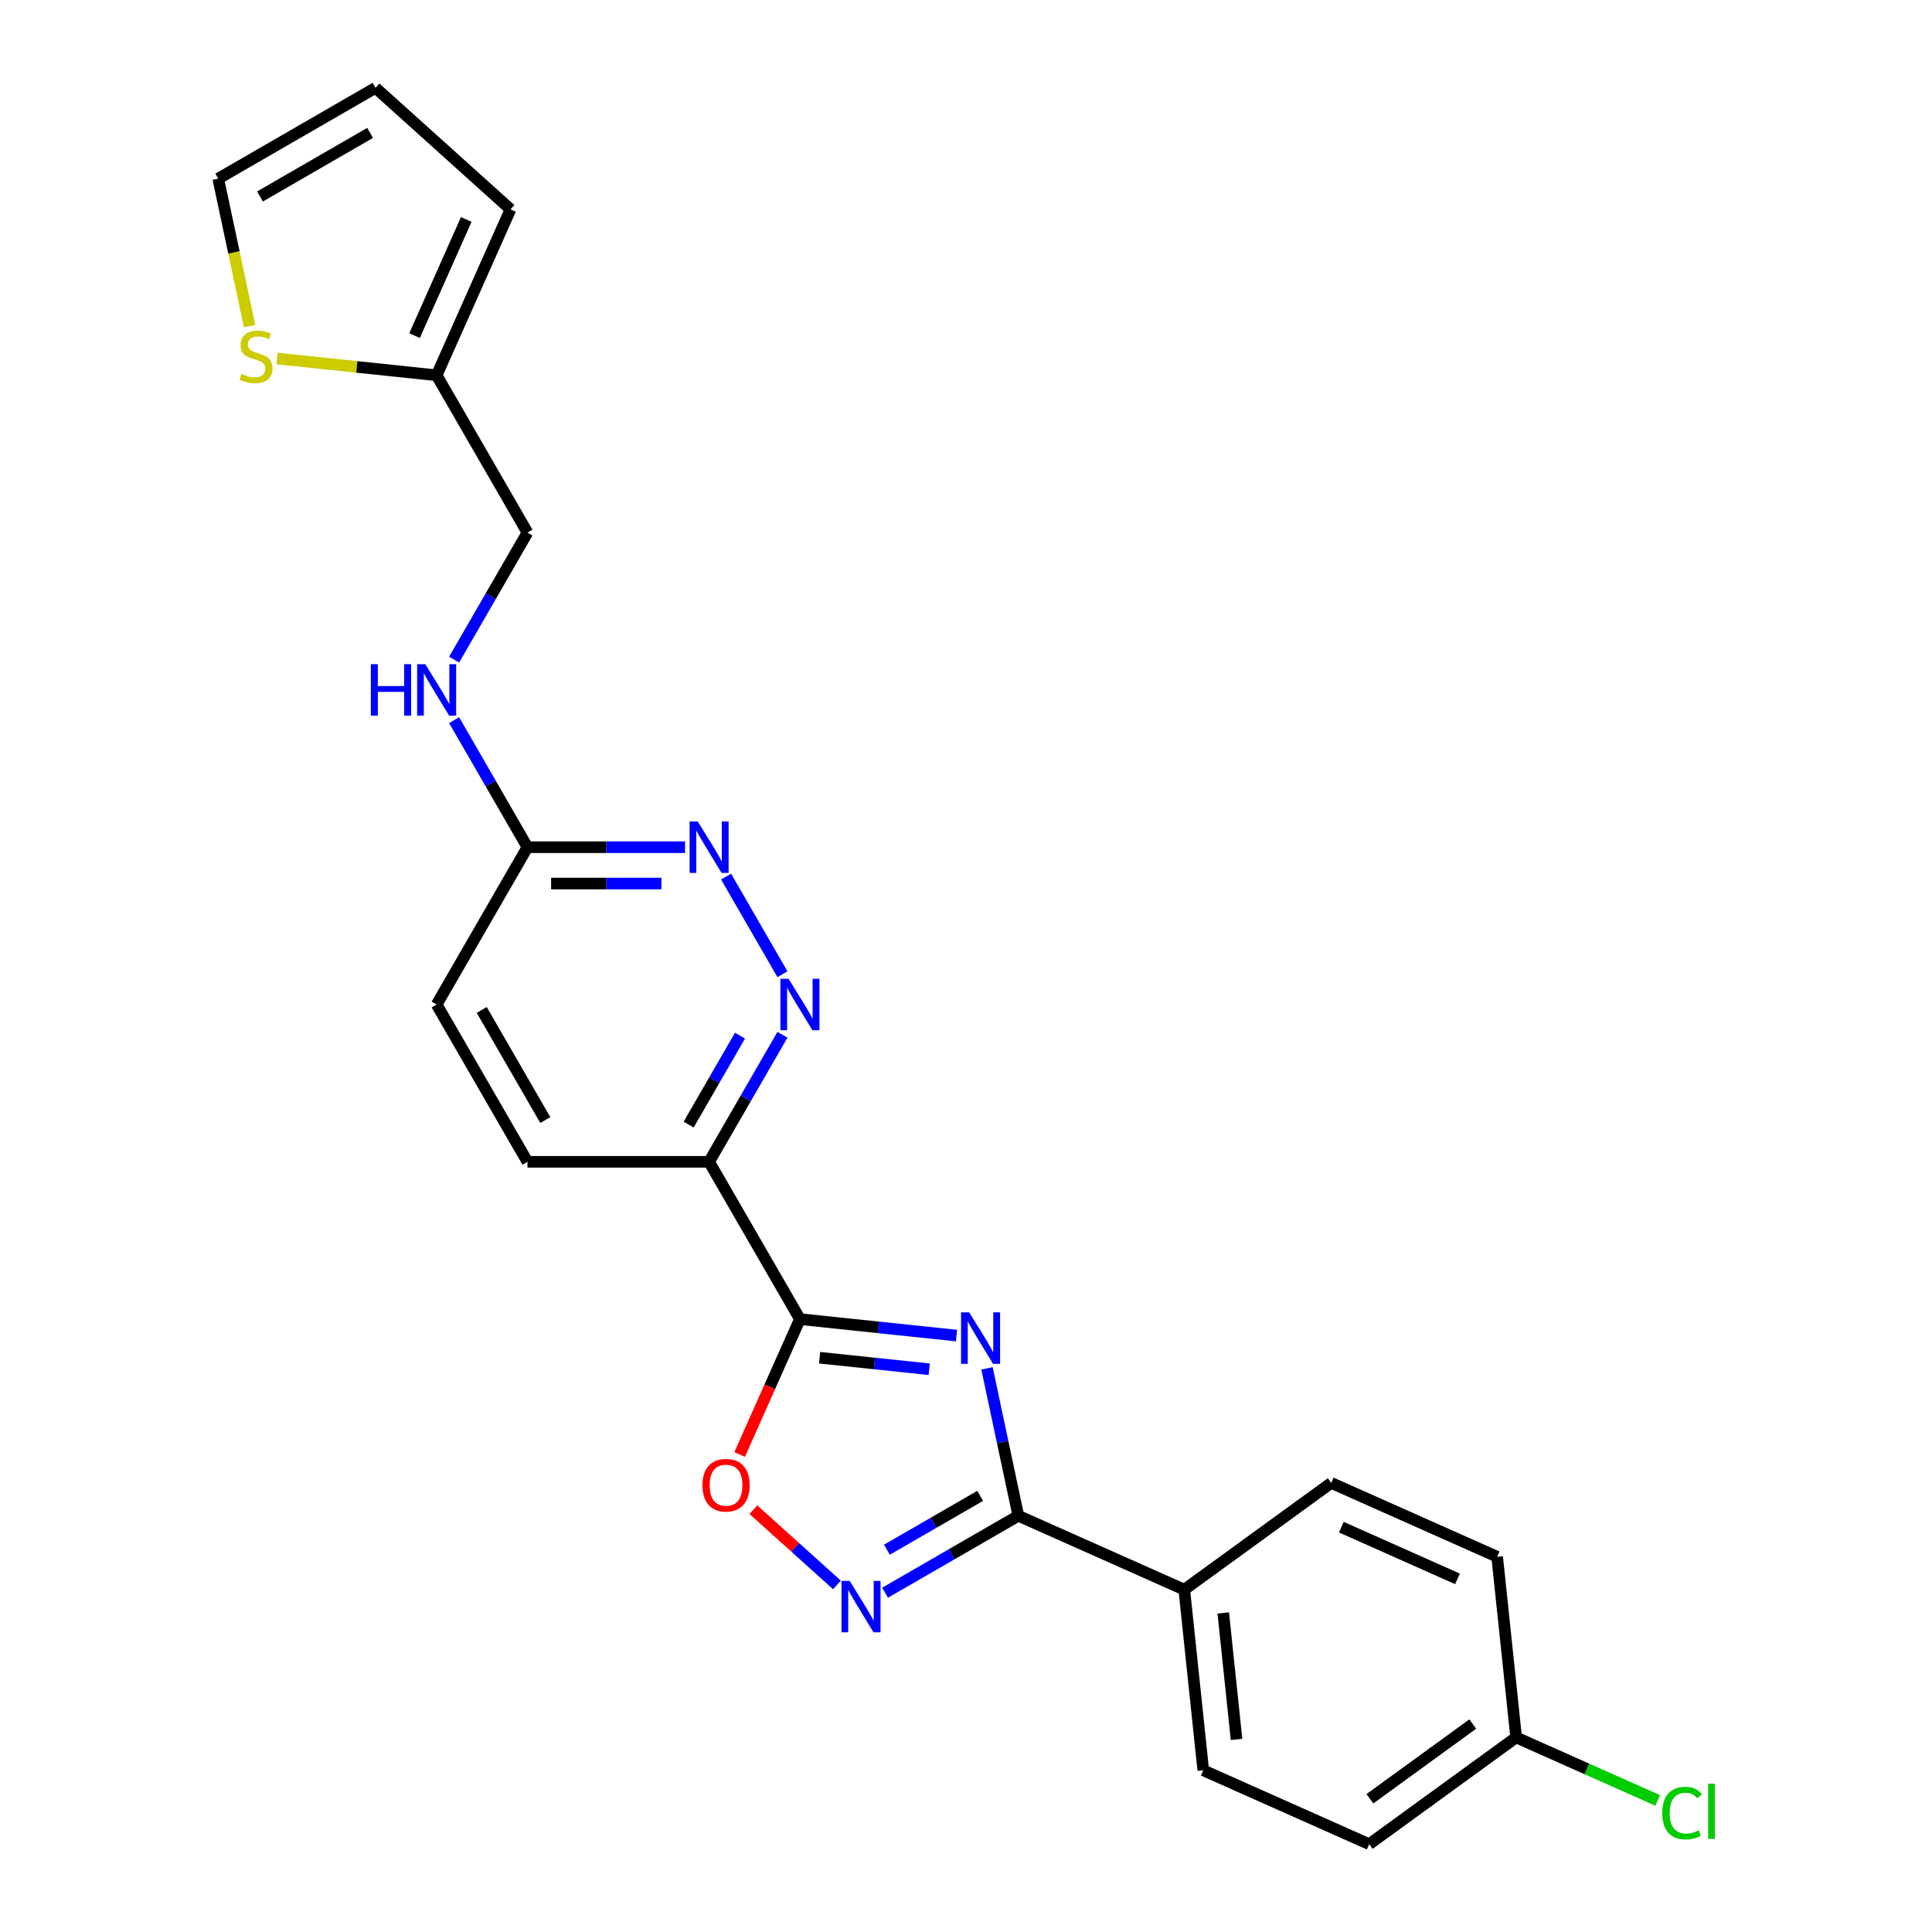 <?xml version='1.0' encoding='iso-8859-1'?>
<svg version='1.1' baseProfile='full'
              xmlns='http://www.w3.org/2000/svg'
                      xmlns:rdkit='http://www.rdkit.org/xml'
                      xmlns:xlink='http://www.w3.org/1999/xlink'
                  xml:space='preserve'
width='1000px' height='1000px' viewBox='0 0 1000 1000'>
<!-- END OF HEADER -->
<rect style='opacity:1.0;fill:#FFFFFF;stroke:none' width='1000' height='1000' x='0' y='0'> </rect>
<path class='bond-0' d='M 495.093,691.294 L 454.567,687.035' style='fill:none;fill-rule:evenodd;stroke:#0000FF;stroke-width:6px;stroke-linecap:butt;stroke-linejoin:miter;stroke-opacity:1' />
<path class='bond-0' d='M 454.567,687.035 L 414.04,682.775' style='fill:none;fill-rule:evenodd;stroke:#000000;stroke-width:6px;stroke-linecap:butt;stroke-linejoin:miter;stroke-opacity:1' />
<path class='bond-0' d='M 480.97,708.717 L 452.601,705.735' style='fill:none;fill-rule:evenodd;stroke:#0000FF;stroke-width:6px;stroke-linecap:butt;stroke-linejoin:miter;stroke-opacity:1' />
<path class='bond-0' d='M 452.601,705.735 L 424.232,702.753' style='fill:none;fill-rule:evenodd;stroke:#000000;stroke-width:6px;stroke-linecap:butt;stroke-linejoin:miter;stroke-opacity:1' />
<path class='bond-1' d='M 510.871,708.266 L 518.979,746.415' style='fill:none;fill-rule:evenodd;stroke:#0000FF;stroke-width:6px;stroke-linecap:butt;stroke-linejoin:miter;stroke-opacity:1' />
<path class='bond-1' d='M 518.979,746.415 L 527.088,784.564' style='fill:none;fill-rule:evenodd;stroke:#000000;stroke-width:6px;stroke-linecap:butt;stroke-linejoin:miter;stroke-opacity:1' />
<path class='bond-3' d='M 414.04,682.775 L 398.44,717.812' style='fill:none;fill-rule:evenodd;stroke:#000000;stroke-width:6px;stroke-linecap:butt;stroke-linejoin:miter;stroke-opacity:1' />
<path class='bond-3' d='M 398.44,717.812 L 382.841,752.85' style='fill:none;fill-rule:evenodd;stroke:#FF0000;stroke-width:6px;stroke-linecap:butt;stroke-linejoin:miter;stroke-opacity:1' />
<path class='bond-4' d='M 414.04,682.775 L 367.032,601.355' style='fill:none;fill-rule:evenodd;stroke:#000000;stroke-width:6px;stroke-linecap:butt;stroke-linejoin:miter;stroke-opacity:1' />
<path class='bond-2' d='M 527.088,784.564 L 492.602,804.475' style='fill:none;fill-rule:evenodd;stroke:#000000;stroke-width:6px;stroke-linecap:butt;stroke-linejoin:miter;stroke-opacity:1' />
<path class='bond-2' d='M 492.602,804.475 L 458.116,824.386' style='fill:none;fill-rule:evenodd;stroke:#0000FF;stroke-width:6px;stroke-linecap:butt;stroke-linejoin:miter;stroke-opacity:1' />
<path class='bond-2' d='M 507.341,774.253 L 483.2,788.191' style='fill:none;fill-rule:evenodd;stroke:#000000;stroke-width:6px;stroke-linecap:butt;stroke-linejoin:miter;stroke-opacity:1' />
<path class='bond-2' d='M 483.2,788.191 L 459.06,802.129' style='fill:none;fill-rule:evenodd;stroke:#0000FF;stroke-width:6px;stroke-linecap:butt;stroke-linejoin:miter;stroke-opacity:1' />
<path class='bond-8' d='M 527.088,784.564 L 612.977,822.804' style='fill:none;fill-rule:evenodd;stroke:#000000;stroke-width:6px;stroke-linecap:butt;stroke-linejoin:miter;stroke-opacity:1' />
<path class='bond-24' d='M 433.22,820.365 L 411.587,800.886' style='fill:none;fill-rule:evenodd;stroke:#0000FF;stroke-width:6px;stroke-linecap:butt;stroke-linejoin:miter;stroke-opacity:1' />
<path class='bond-24' d='M 411.587,800.886 L 389.954,781.407' style='fill:none;fill-rule:evenodd;stroke:#FF0000;stroke-width:6px;stroke-linecap:butt;stroke-linejoin:miter;stroke-opacity:1' />
<path class='bond-5' d='M 367.032,601.355 L 386.014,568.476' style='fill:none;fill-rule:evenodd;stroke:#000000;stroke-width:6px;stroke-linecap:butt;stroke-linejoin:miter;stroke-opacity:1' />
<path class='bond-5' d='M 386.014,568.476 L 404.997,535.597' style='fill:none;fill-rule:evenodd;stroke:#0000FF;stroke-width:6px;stroke-linecap:butt;stroke-linejoin:miter;stroke-opacity:1' />
<path class='bond-5' d='M 356.442,582.089 L 369.73,559.074' style='fill:none;fill-rule:evenodd;stroke:#000000;stroke-width:6px;stroke-linecap:butt;stroke-linejoin:miter;stroke-opacity:1' />
<path class='bond-5' d='M 369.73,559.074 L 383.018,536.059' style='fill:none;fill-rule:evenodd;stroke:#0000FF;stroke-width:6px;stroke-linecap:butt;stroke-linejoin:miter;stroke-opacity:1' />
<path class='bond-13' d='M 367.032,601.355 L 273.015,601.355' style='fill:none;fill-rule:evenodd;stroke:#000000;stroke-width:6px;stroke-linecap:butt;stroke-linejoin:miter;stroke-opacity:1' />
<path class='bond-6' d='M 404.997,504.271 L 375.814,453.725' style='fill:none;fill-rule:evenodd;stroke:#0000FF;stroke-width:6px;stroke-linecap:butt;stroke-linejoin:miter;stroke-opacity:1' />
<path class='bond-26' d='M 354.584,438.514 L 313.8,438.514' style='fill:none;fill-rule:evenodd;stroke:#0000FF;stroke-width:6px;stroke-linecap:butt;stroke-linejoin:miter;stroke-opacity:1' />
<path class='bond-26' d='M 313.8,438.514 L 273.015,438.514' style='fill:none;fill-rule:evenodd;stroke:#000000;stroke-width:6px;stroke-linecap:butt;stroke-linejoin:miter;stroke-opacity:1' />
<path class='bond-26' d='M 342.349,457.317 L 313.8,457.317' style='fill:none;fill-rule:evenodd;stroke:#0000FF;stroke-width:6px;stroke-linecap:butt;stroke-linejoin:miter;stroke-opacity:1' />
<path class='bond-26' d='M 313.8,457.317 L 285.251,457.317' style='fill:none;fill-rule:evenodd;stroke:#000000;stroke-width:6px;stroke-linecap:butt;stroke-linejoin:miter;stroke-opacity:1' />
<path class='bond-7' d='M 143.393,185.569 L 184.7,189.91' style='fill:none;fill-rule:evenodd;stroke:#CCCC00;stroke-width:6px;stroke-linecap:butt;stroke-linejoin:miter;stroke-opacity:1' />
<path class='bond-7' d='M 184.7,189.91 L 226.007,194.252' style='fill:none;fill-rule:evenodd;stroke:#000000;stroke-width:6px;stroke-linecap:butt;stroke-linejoin:miter;stroke-opacity:1' />
<path class='bond-12' d='M 129.185,168.799 L 121.072,130.631' style='fill:none;fill-rule:evenodd;stroke:#CCCC00;stroke-width:6px;stroke-linecap:butt;stroke-linejoin:miter;stroke-opacity:1' />
<path class='bond-12' d='M 121.072,130.631 L 112.959,92.463' style='fill:none;fill-rule:evenodd;stroke:#000000;stroke-width:6px;stroke-linecap:butt;stroke-linejoin:miter;stroke-opacity:1' />
<path class='bond-16' d='M 612.977,822.804 L 622.804,916.306' style='fill:none;fill-rule:evenodd;stroke:#000000;stroke-width:6px;stroke-linecap:butt;stroke-linejoin:miter;stroke-opacity:1' />
<path class='bond-16' d='M 633.151,834.864 L 640.03,900.315' style='fill:none;fill-rule:evenodd;stroke:#000000;stroke-width:6px;stroke-linecap:butt;stroke-linejoin:miter;stroke-opacity:1' />
<path class='bond-17' d='M 612.977,822.804 L 689.037,767.543' style='fill:none;fill-rule:evenodd;stroke:#000000;stroke-width:6px;stroke-linecap:butt;stroke-linejoin:miter;stroke-opacity:1' />
<path class='bond-9' d='M 226.007,194.252 L 273.015,275.672' style='fill:none;fill-rule:evenodd;stroke:#000000;stroke-width:6px;stroke-linecap:butt;stroke-linejoin:miter;stroke-opacity:1' />
<path class='bond-14' d='M 226.007,194.252 L 264.247,108.364' style='fill:none;fill-rule:evenodd;stroke:#000000;stroke-width:6px;stroke-linecap:butt;stroke-linejoin:miter;stroke-opacity:1' />
<path class='bond-14' d='M 214.566,173.721 L 241.334,113.599' style='fill:none;fill-rule:evenodd;stroke:#000000;stroke-width:6px;stroke-linecap:butt;stroke-linejoin:miter;stroke-opacity:1' />
<path class='bond-10' d='M 273.015,438.514 L 226.007,519.934' style='fill:none;fill-rule:evenodd;stroke:#000000;stroke-width:6px;stroke-linecap:butt;stroke-linejoin:miter;stroke-opacity:1' />
<path class='bond-11' d='M 273.015,438.514 L 254.033,405.635' style='fill:none;fill-rule:evenodd;stroke:#000000;stroke-width:6px;stroke-linecap:butt;stroke-linejoin:miter;stroke-opacity:1' />
<path class='bond-11' d='M 254.033,405.635 L 235.05,372.756' style='fill:none;fill-rule:evenodd;stroke:#0000FF;stroke-width:6px;stroke-linecap:butt;stroke-linejoin:miter;stroke-opacity:1' />
<path class='bond-18' d='M 235.05,341.43 L 254.033,308.551' style='fill:none;fill-rule:evenodd;stroke:#0000FF;stroke-width:6px;stroke-linecap:butt;stroke-linejoin:miter;stroke-opacity:1' />
<path class='bond-18' d='M 254.033,308.551 L 273.015,275.672' style='fill:none;fill-rule:evenodd;stroke:#000000;stroke-width:6px;stroke-linecap:butt;stroke-linejoin:miter;stroke-opacity:1' />
<path class='bond-27' d='M 112.959,92.463 L 194.379,45.455' style='fill:none;fill-rule:evenodd;stroke:#000000;stroke-width:6px;stroke-linecap:butt;stroke-linejoin:miter;stroke-opacity:1' />
<path class='bond-27' d='M 134.574,101.696 L 191.568,68.79' style='fill:none;fill-rule:evenodd;stroke:#000000;stroke-width:6px;stroke-linecap:butt;stroke-linejoin:miter;stroke-opacity:1' />
<path class='bond-19' d='M 273.015,601.355 L 226.007,519.934' style='fill:none;fill-rule:evenodd;stroke:#000000;stroke-width:6px;stroke-linecap:butt;stroke-linejoin:miter;stroke-opacity:1' />
<path class='bond-19' d='M 282.248,579.74 L 249.343,522.746' style='fill:none;fill-rule:evenodd;stroke:#000000;stroke-width:6px;stroke-linecap:butt;stroke-linejoin:miter;stroke-opacity:1' />
<path class='bond-15' d='M 264.247,108.364 L 194.379,45.455' style='fill:none;fill-rule:evenodd;stroke:#000000;stroke-width:6px;stroke-linecap:butt;stroke-linejoin:miter;stroke-opacity:1' />
<path class='bond-22' d='M 622.804,916.306 L 708.692,954.545' style='fill:none;fill-rule:evenodd;stroke:#000000;stroke-width:6px;stroke-linecap:butt;stroke-linejoin:miter;stroke-opacity:1' />
<path class='bond-21' d='M 689.037,767.543 L 774.926,805.783' style='fill:none;fill-rule:evenodd;stroke:#000000;stroke-width:6px;stroke-linecap:butt;stroke-linejoin:miter;stroke-opacity:1' />
<path class='bond-21' d='M 694.273,790.456 L 754.394,817.224' style='fill:none;fill-rule:evenodd;stroke:#000000;stroke-width:6px;stroke-linecap:butt;stroke-linejoin:miter;stroke-opacity:1' />
<path class='bond-20' d='M 784.753,899.284 L 774.926,805.783' style='fill:none;fill-rule:evenodd;stroke:#000000;stroke-width:6px;stroke-linecap:butt;stroke-linejoin:miter;stroke-opacity:1' />
<path class='bond-23' d='M 784.753,899.284 L 821.389,915.595' style='fill:none;fill-rule:evenodd;stroke:#000000;stroke-width:6px;stroke-linecap:butt;stroke-linejoin:miter;stroke-opacity:1' />
<path class='bond-23' d='M 821.389,915.595 L 858.024,931.906' style='fill:none;fill-rule:evenodd;stroke:#00CC00;stroke-width:6px;stroke-linecap:butt;stroke-linejoin:miter;stroke-opacity:1' />
<path class='bond-25' d='M 784.753,899.284 L 708.692,954.545' style='fill:none;fill-rule:evenodd;stroke:#000000;stroke-width:6px;stroke-linecap:butt;stroke-linejoin:miter;stroke-opacity:1' />
<path class='bond-25' d='M 762.292,892.361 L 709.049,931.044' style='fill:none;fill-rule:evenodd;stroke:#000000;stroke-width:6px;stroke-linecap:butt;stroke-linejoin:miter;stroke-opacity:1' />
<path  class='atom-0' d='M 501.656 679.29
L 510.381 693.392
Q 511.245 694.784, 512.637 697.303
Q 514.028 699.823, 514.104 699.973
L 514.104 679.29
L 517.639 679.29
L 517.639 705.915
L 513.991 705.915
L 504.627 690.497
Q 503.536 688.691, 502.37 686.623
Q 501.242 684.555, 500.904 683.915
L 500.904 705.915
L 497.444 705.915
L 497.444 679.29
L 501.656 679.29
' fill='#0000FF'/>
<path  class='atom-3' d='M 439.782 818.26
L 448.507 832.362
Q 449.372 833.754, 450.763 836.273
Q 452.155 838.793, 452.23 838.943
L 452.23 818.26
L 455.765 818.26
L 455.765 844.885
L 452.117 844.885
L 442.753 829.467
Q 441.663 827.661, 440.497 825.593
Q 439.369 823.525, 439.03 822.885
L 439.03 844.885
L 435.57 844.885
L 435.57 818.26
L 439.782 818.26
' fill='#0000FF'/>
<path  class='atom-4' d='M 363.578 768.739
Q 363.578 762.345, 366.737 758.773
Q 369.896 755.2, 375.8 755.2
Q 381.704 755.2, 384.863 758.773
Q 388.022 762.345, 388.022 768.739
Q 388.022 775.207, 384.826 778.892
Q 381.629 782.54, 375.8 782.54
Q 369.933 782.54, 366.737 778.892
Q 363.578 775.244, 363.578 768.739
M 375.8 779.532
Q 379.862 779.532, 382.043 776.824
Q 384.262 774.079, 384.262 768.739
Q 384.262 763.511, 382.043 760.879
Q 379.862 758.209, 375.8 758.209
Q 371.739 758.209, 369.52 760.841
Q 367.339 763.474, 367.339 768.739
Q 367.339 774.116, 369.52 776.824
Q 371.739 779.532, 375.8 779.532
' fill='#FF0000'/>
<path  class='atom-6' d='M 408.155 506.621
L 416.879 520.724
Q 417.744 522.115, 419.136 524.635
Q 420.527 527.155, 420.602 527.305
L 420.602 506.621
L 424.137 506.621
L 424.137 533.247
L 420.489 533.247
L 411.125 517.828
Q 410.035 516.023, 408.869 513.955
Q 407.741 511.886, 407.402 511.247
L 407.402 533.247
L 403.943 533.247
L 403.943 506.621
L 408.155 506.621
' fill='#0000FF'/>
<path  class='atom-7' d='M 361.146 425.201
L 369.871 439.303
Q 370.736 440.695, 372.127 443.214
Q 373.519 445.734, 373.594 445.884
L 373.594 425.201
L 377.129 425.201
L 377.129 451.826
L 373.481 451.826
L 364.117 436.408
Q 363.027 434.602, 361.861 432.534
Q 360.733 430.466, 360.394 429.826
L 360.394 451.826
L 356.934 451.826
L 356.934 425.201
L 361.146 425.201
' fill='#0000FF'/>
<path  class='atom-8' d='M 124.985 193.563
Q 125.286 193.676, 126.527 194.202
Q 127.768 194.729, 129.121 195.067
Q 130.513 195.368, 131.867 195.368
Q 134.386 195.368, 135.853 194.165
Q 137.32 192.924, 137.32 190.78
Q 137.32 189.313, 136.567 188.411
Q 135.853 187.508, 134.725 187.019
Q 133.597 186.531, 131.716 185.966
Q 129.347 185.252, 127.918 184.575
Q 126.527 183.898, 125.511 182.469
Q 124.533 181.04, 124.533 178.633
Q 124.533 175.286, 126.79 173.218
Q 129.084 171.149, 133.597 171.149
Q 136.68 171.149, 140.178 172.616
L 139.313 175.512
Q 136.116 174.196, 133.709 174.196
Q 131.115 174.196, 129.685 175.286
Q 128.256 176.339, 128.294 178.182
Q 128.294 179.611, 129.009 180.476
Q 129.761 181.341, 130.814 181.83
Q 131.904 182.319, 133.709 182.883
Q 136.116 183.635, 137.545 184.387
Q 138.974 185.139, 139.99 186.681
Q 141.043 188.185, 141.043 190.78
Q 141.043 194.466, 138.561 196.459
Q 136.116 198.414, 132.017 198.414
Q 129.648 198.414, 127.843 197.888
Q 126.075 197.399, 123.969 196.534
L 124.985 193.563
' fill='#CCCC00'/>
<path  class='atom-12' d='M 191.955 343.78
L 195.565 343.78
L 195.565 355.1
L 209.178 355.1
L 209.178 343.78
L 212.789 343.78
L 212.789 370.406
L 209.178 370.406
L 209.178 358.108
L 195.565 358.108
L 195.565 370.406
L 191.955 370.406
L 191.955 343.78
' fill='#0000FF'/>
<path  class='atom-12' d='M 220.122 343.78
L 228.847 357.883
Q 229.712 359.274, 231.103 361.794
Q 232.494 364.313, 232.57 364.464
L 232.57 343.78
L 236.105 343.78
L 236.105 370.406
L 232.457 370.406
L 223.093 354.987
Q 222.002 353.182, 220.836 351.114
Q 219.708 349.045, 219.37 348.406
L 219.37 370.406
L 215.91 370.406
L 215.91 343.78
L 220.122 343.78
' fill='#0000FF'/>
<path  class='atom-24' d='M 860.375 938.445
Q 860.375 931.827, 863.458 928.367
Q 866.58 924.869, 872.484 924.869
Q 877.974 924.869, 880.908 928.743
L 878.426 930.774
Q 876.282 927.953, 872.484 927.953
Q 868.46 927.953, 866.316 930.661
Q 864.21 933.331, 864.21 938.445
Q 864.21 943.71, 866.392 946.418
Q 868.61 949.126, 872.898 949.126
Q 875.831 949.126, 879.253 947.358
L 880.306 950.179
Q 878.915 951.081, 876.809 951.608
Q 874.703 952.134, 872.371 952.134
Q 866.58 952.134, 863.458 948.599
Q 860.375 945.064, 860.375 938.445
' fill='#00CC00'/>
<path  class='atom-24' d='M 884.142 923.252
L 887.602 923.252
L 887.602 951.796
L 884.142 951.796
L 884.142 923.252
' fill='#00CC00'/>
</svg>
